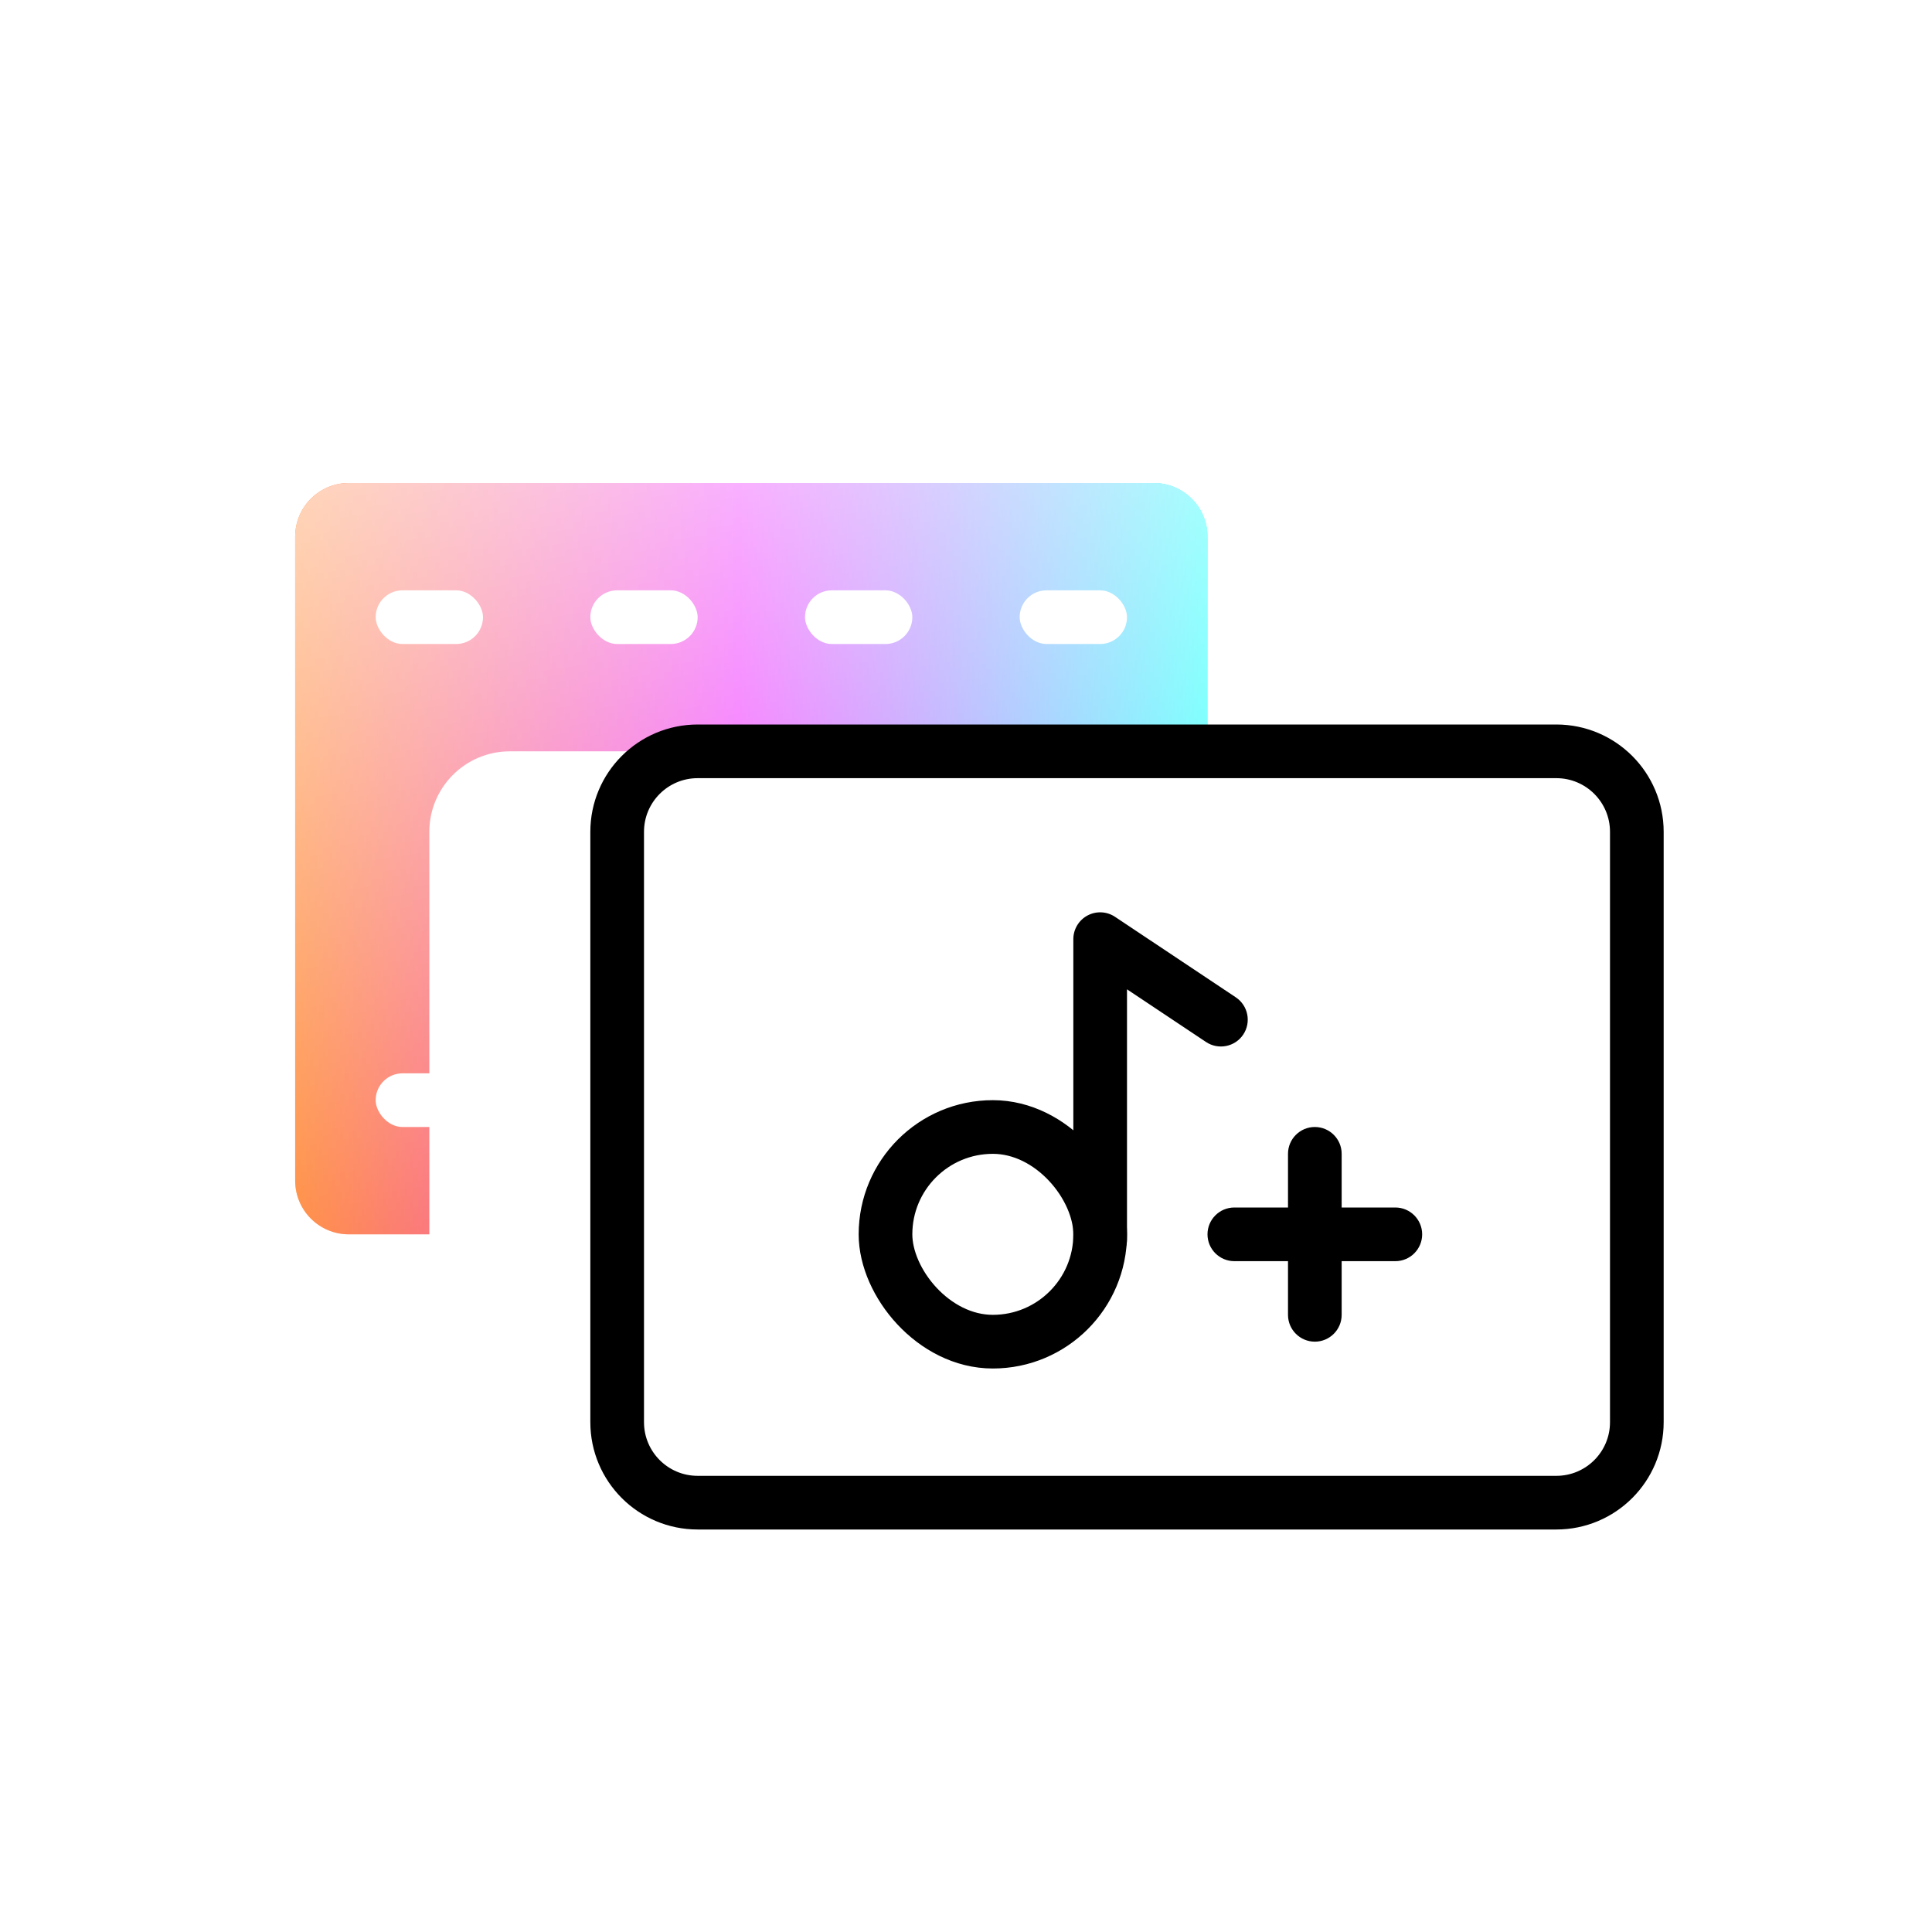 <svg width="72" height="72" viewBox="0 0 72 72" fill="none" xmlns="http://www.w3.org/2000/svg">
<path d="M11 20C11 18.895 11.895 18 13 18H43C44.105 18 45 18.895 45 20V24.125V44C45 45.105 44.105 46 43 46H13C11.895 46 11 45.105 11 44V24.125V20Z" fill="url(#paint0_linear)"/>
<path d="M11 20C11 18.895 11.895 18 13 18H43C44.105 18 45 18.895 45 20V24.125V44C45 45.105 44.105 46 43 46H13C11.895 46 11 45.105 11 44V24.125V20Z" fill="url(#paint1_linear)"/>
<rect x="14" y="40" width="4" height="2" rx="1" fill="white"/>
<rect x="22" y="40" width="4" height="2" rx="1" fill="white"/>
<rect x="30" y="40" width="4" height="2" rx="1" fill="white"/>
<rect x="38" y="40" width="4" height="2" rx="1" fill="white"/>
<g filter="url(#filter0_i)">
<path d="M23 31C23 29.343 24.343 28 26 28H58C59.657 28 61 29.343 61 31V34.125V53C61 54.657 59.657 56 58 56H26C24.343 56 23 54.657 23 53V34.125V31Z" fill="white"/>
</g>
<path d="M23 31C23 29.343 24.343 28 26 28H58C59.657 28 61 29.343 61 31V34.125V53C61 54.657 59.657 56 58 56H26C24.343 56 23 54.657 23 53V34.125V31Z" stroke="black" stroke-width="2" stroke-linecap="round"/>
<path d="M40 46.2C40 46.752 40.448 47.2 41 47.2C41.552 47.2 42 46.752 42 46.2H40ZM41 35L41.555 34.168C41.248 33.963 40.853 33.944 40.528 34.118C40.203 34.292 40 34.631 40 35H41ZM44.945 38.832C45.405 39.138 46.026 39.014 46.332 38.555C46.638 38.095 46.514 37.474 46.055 37.168L44.945 38.832ZM42 46.2V35H40V46.2H42ZM40.445 35.832L44.945 38.832L46.055 37.168L41.555 34.168L40.445 35.832Z" fill="black"/>
<rect x="14" y="22" width="4" height="2" rx="1" fill="white"/>
<rect x="22" y="22" width="4" height="2" rx="1" fill="white"/>
<rect x="30" y="22" width="4" height="2" rx="1" fill="white"/>
<rect x="38" y="22" width="4" height="2" rx="1" fill="white"/>
<path fill-rule="evenodd" clip-rule="evenodd" d="M48 49C48 49.552 48.448 50 49 50C49.552 50 50 49.552 50 49V47H52C52.552 47 53 46.552 53 46C53 45.448 52.552 45 52 45H50V43C50 42.448 49.552 42 49 42C48.448 42 48 42.448 48 43V45H46C45.448 45 45 45.448 45 46C45 46.552 45.448 47 46 47H48V49Z" fill="black"/>
<g filter="url(#filter1_i)">
<rect x="33" y="42" width="8" height="8" rx="4" fill="white"/>
</g>
<rect x="33" y="42" width="8" height="8" rx="4" stroke="black" stroke-width="2" stroke-linecap="round"/>
<defs>
<filter id="filter0_i" x="22" y="27" width="40" height="30" filterUnits="userSpaceOnUse" color-interpolation-filters="sRGB">
<feFlood flood-opacity="0" result="BackgroundImageFix"/>
<feBlend mode="normal" in="SourceGraphic" in2="BackgroundImageFix" result="shape"/>
<feColorMatrix in="SourceAlpha" type="matrix" values="0 0 0 0 0 0 0 0 0 0 0 0 0 0 0 0 0 0 127 0" result="hardAlpha"/>
<feOffset dx="-7"/>
<feComposite in2="hardAlpha" operator="arithmetic" k2="-1" k3="1"/>
<feColorMatrix type="matrix" values="0 0 0 0 0.942 0 0 0 0 0.942 0 0 0 0 0.942 0 0 0 1 0"/>
<feBlend mode="normal" in2="shape" result="effect1_innerShadow"/>
</filter>
<filter id="filter1_i" x="32" y="41" width="10" height="10" filterUnits="userSpaceOnUse" color-interpolation-filters="sRGB">
<feFlood flood-opacity="0" result="BackgroundImageFix"/>
<feBlend mode="normal" in="SourceGraphic" in2="BackgroundImageFix" result="shape"/>
<feColorMatrix in="SourceAlpha" type="matrix" values="0 0 0 0 0 0 0 0 0 0 0 0 0 0 0 0 0 0 127 0" result="hardAlpha"/>
<feOffset dx="-4"/>
<feComposite in2="hardAlpha" operator="arithmetic" k2="-1" k3="1"/>
<feColorMatrix type="matrix" values="0 0 0 0 0.942 0 0 0 0 0.942 0 0 0 0 0.942 0 0 0 1 0"/>
<feBlend mode="normal" in2="shape" result="effect1_innerShadow"/>
</filter>
<linearGradient id="paint0_linear" x1="45" y1="45.81" x2="11" y2="45.81" gradientUnits="userSpaceOnUse">
<stop stop-color="#00FFFD"/>
<stop offset="0.513" stop-color="#EC00FF"/>
<stop offset="1" stop-color="#FF6700"/>
</linearGradient>
<linearGradient id="paint1_linear" x1="14" y1="12.5" x2="19.103" y2="46.584" gradientUnits="userSpaceOnUse">
<stop stop-color="white" stop-opacity="0.81"/>
<stop offset="1" stop-color="white" stop-opacity="0.25"/>
</linearGradient>
</defs>
</svg>
